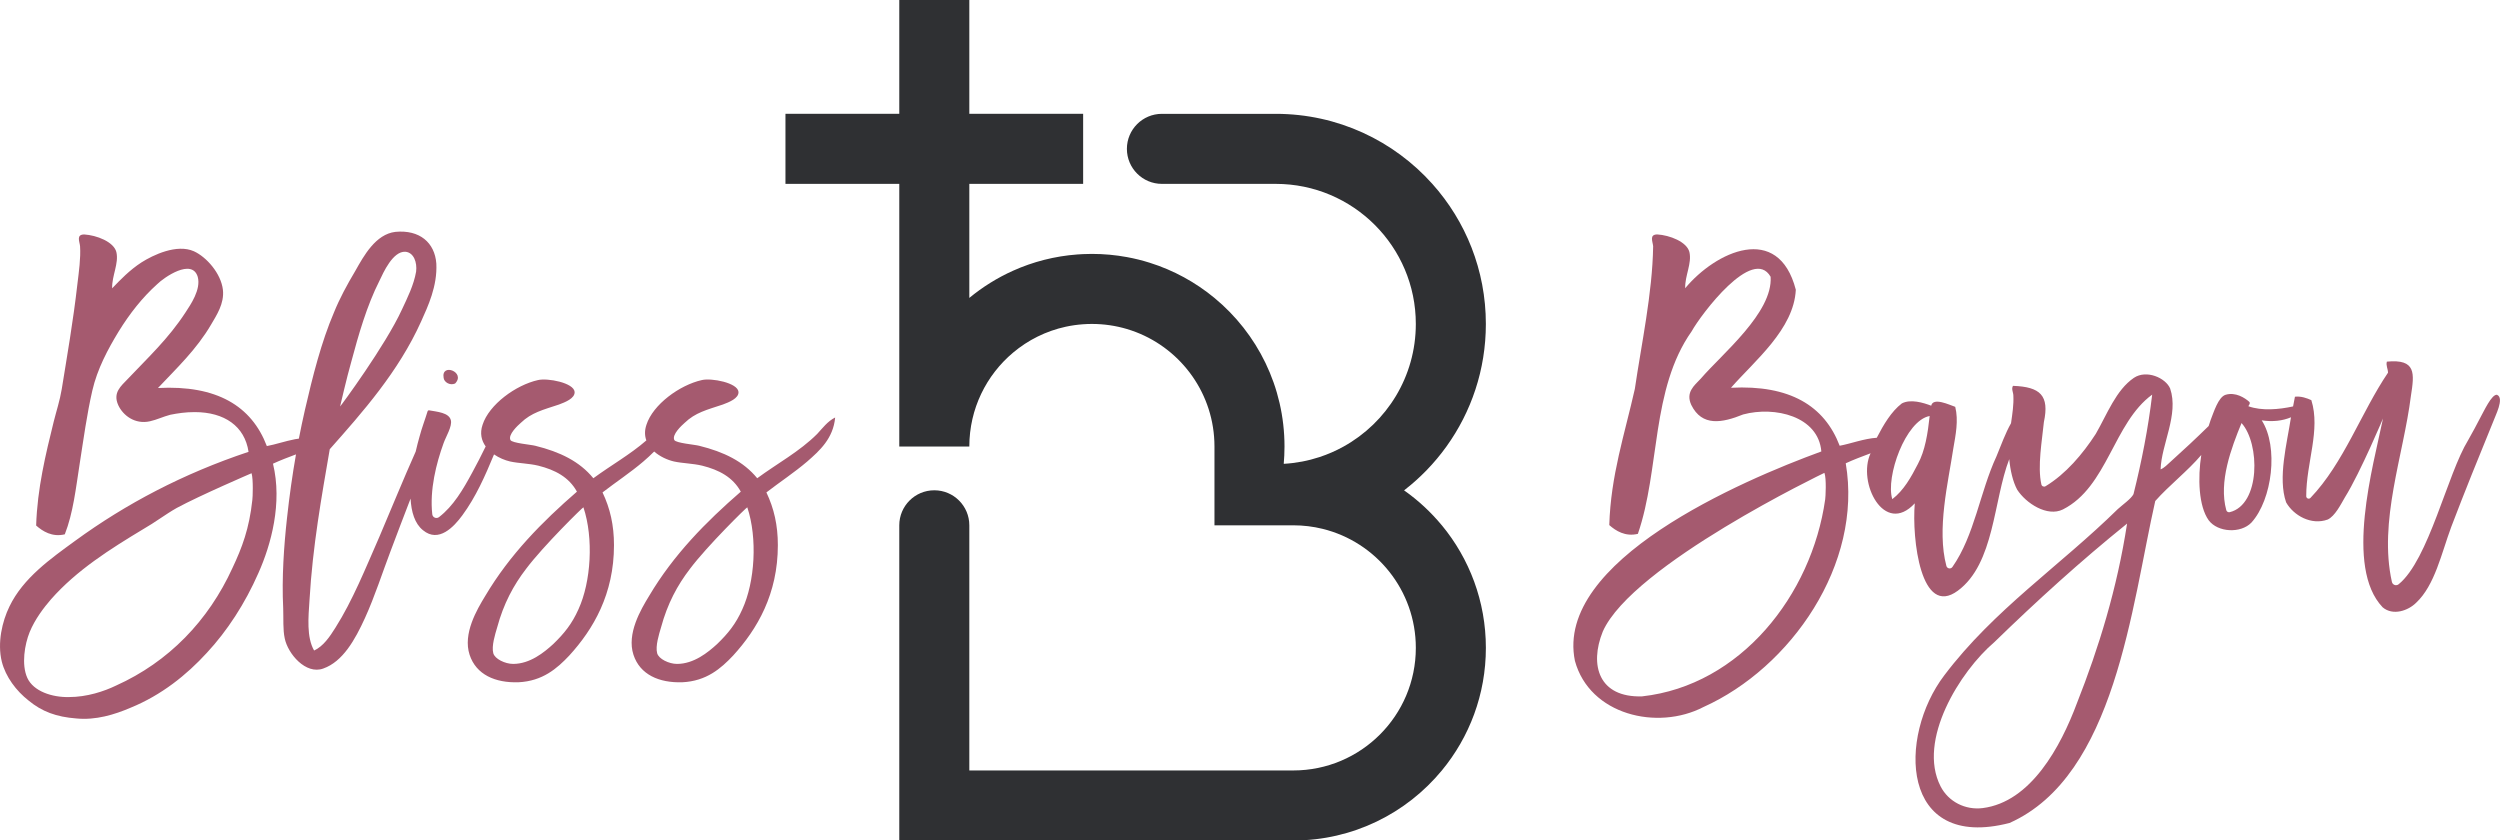 <svg viewBox="0 0 2064.46 694.07" xmlns="http://www.w3.org/2000/svg" data-name="Layer 2" id="Layer_2">
  <defs>
    <style>
      .cls-1 {
        fill: #a55a6f;
      }

      .cls-2 {
        fill: #2f3033;
        fill-rule: evenodd;
      }
    </style>
  </defs>
  <g data-name="Layer 13" id="Layer_13">
    <path d="M1190.66,433.79c22.71,27.5,36.35,62.76,36.35,101.22s-13.64,73.72-36.35,101.22c-29.18,35.32-73.31,57.84-122.71,57.84h-325.34v-260.28c0-15.97,12.95-28.92,28.92-28.92s28.92,12.95,28.92,28.92v202.44h267.5c55.9,0,101.22-45.32,101.22-101.22,0-47.56-32.81-87.47-77.03-98.31h0c-7.74-1.9-15.85-2.91-24.18-2.91h-65.07v-65.07c0-43.1-26.93-79.9-64.88-94.5-2.43-.93-4.91-1.78-7.42-2.53-9.17-2.72-18.87-4.19-28.92-4.19-2.43,0-4.84.09-7.23.26-4.92.35-9.74,1.04-14.44,2.06-16.28,3.55-31.09,11.01-43.4,21.36-22.1,18.56-36.15,46.41-36.15,77.54h-57.84v-216.9h-93.99v-57.84h93.99V0h57.84v93.99h93.99v57.84h-93.99v94.19c10.92-9.01,23.06-16.6,36.15-22.48,16.41-7.37,34.3-12.03,53.1-13.42,1.57-.12,3.16-.22,4.74-.28,2.39-.11,4.8-.17,7.23-.17,9.88,0,19.54.9,28.92,2.63,6.42,1.17,12.71,2.74,18.83,4.67,19.77,6.21,37.87,16.17,53.47,29.06,35.32,29.18,57.84,73.31,57.84,122.71,0,2.48-.06,4.96-.18,7.41-.1,2.31-.25,4.6-.45,6.87,10.26-.58,20.16-2.49,29.54-5.58h0c6.95-2.28,13.6-5.21,19.89-8.7,35.57-19.73,59.64-57.66,59.64-101.22,0-63.89-51.79-115.68-115.68-115.68h-93.99c-15.97,0-28.92-12.95-28.92-28.92s12.95-28.92,28.92-28.92h93.99c51.39,0,97.55,22.34,129.32,57.84,27.49,30.7,44.2,71.24,44.2,115.68,0,37.77-12.07,72.72-32.57,101.22-9.83,13.68-21.61,25.86-34.93,36.15,0,0-.02.02-.04.03,11.64,8.2,22.13,17.93,31.19,28.89Z" class="cls-2"></path>
    <path d="M366.34,311.99c-2.21-12.62,18.61-4.73,9.46,4.73-4.42,1.89-9.15-1.26-9.46-4.73ZM689.66,344.8c-1.58,17.35-12.93,27.44-23.03,36.28-10.73,9.15-22.71,17.03-33.75,25.55,6.31,13.25,9.46,27.13,9.46,43.53,0,40.38-17.03,69.4-36.91,91.16-10.09,10.72-22.08,21.13-41.95,22.08-19.24.63-35.01-6.31-40.38-22.71-5.68-17.35,5.99-37.22,12.93-48.58,20.19-34.07,47-61.19,75.71-86.11-6.62-11.99-17.98-17.98-31.86-21.45-7.89-1.89-16.09-1.89-23.34-3.47-5.44-1.26-11.62-4.06-16.33-8.23-2.89,2.95-5.95,5.65-8.9,8.23-10.73,9.15-22.71,17.03-33.75,25.55,6.31,13.25,9.46,27.13,9.46,43.53,0,40.38-17.03,69.4-36.91,91.16-10.09,10.72-22.08,21.13-41.95,22.08-19.24.63-35.01-6.31-40.38-22.71-5.68-17.35,5.99-37.22,12.93-48.58,20.19-34.07,47-61.19,75.71-86.11-6.62-11.99-17.98-17.98-31.86-21.45-7.89-1.89-16.09-1.89-23.34-3.47-4.32-1-9.11-2.97-13.26-5.84-7.46,18.01-14.98,35.08-26.17,50.31-6.94,9.46-19.56,23.03-32.49,12.3-6.79-5.43-9.66-15.07-10.26-26.11-5.58,14.66-11.26,29.17-16.55,43.46-6.62,17.35-12.93,37.22-21.13,55.2-8.2,17.98-18.3,35.96-34.38,41.64-14.51,5.36-29.34-12.3-31.86-24.92-1.58-7.26-.95-16.09-1.26-24.92-1.26-24.92.63-51.73,3.15-74.44,2.01-18.41,4.44-35.66,7.41-52.55-6.49,2.45-12.96,4.88-18.99,7.68,7.89,32.49-1.58,66.87-11.99,90.21-11.04,25.24-25.87,47.95-42.58,65.93-16.72,18.29-37.54,35.01-63.09,45.42-13.25,5.68-28.7,10.41-44.79,8.83-16.4-1.26-28.39-5.68-39.43-14.83-10.09-7.89-18.93-19.56-22.08-32.17-3.79-15.46.32-33.12,6.31-45.42,11.36-23.66,34.38-39.75,54.26-54.25,41.95-30.6,89.27-55.52,143.21-73.5-3.15-21.14-19.87-32.81-44.48-32.81-7.57,0-13.88.95-20.19,2.21-5.99,1.58-11.04,4.1-16.72,5.36-12.62,2.84-22.4-5.05-26.18-13.25-4.73-10.41,2.21-15.77,7.89-21.76,16.72-17.66,33.44-33.12,47.63-54.89,4.1-6.31,12.93-18.93,10.09-29.34-4.73-15.77-28.07.63-33.44,5.99-12.3,11.04-22.71,24.29-31.86,39.11-8.83,14.51-17.66,30.91-21.77,48.89-4.42,19.24-7.26,40.06-10.41,60.25-3.15,20.19-5.36,40.69-12.3,58.36-10.41,2.52-18.3-2.52-23.66-7.25.95-30.6,7.89-58.99,14.51-85.8,2.21-8.83,5.05-17.35,6.62-26.81,4.42-27.44,9.46-56.15,12.93-86.75,1.26-10.41,2.84-21.45,2.21-31.23-.32-3.79-3.47-9.78,3.47-9.78,10.09.63,24.29,5.99,26.5,14.51,2.21,9.46-3.79,19.56-3.47,29.97,6.62-6.94,14.51-15.14,24.29-21.45,9.46-5.99,29.02-15.46,43.21-9.15,10.41,4.73,22.4,18.3,23.97,31.86,1.26,11.36-5.36,21.13-9.78,28.7-11.99,20.5-28.39,35.96-43.85,52.36,48.58-2.52,77.28,14.82,89.9,47.95,6.94-1.26,15.14-4.1,23.34-5.68.99-.16,2.02-.32,3.1-.46,1.54-7.93,3.21-15.82,5.02-23.76,6.31-27.44,13.56-56.15,23.97-80.44,4.73-11.67,10.73-22.71,17.66-34.38,6.94-12.3,16.72-30.28,33.12-32.17,19.87-1.89,32.49,8.83,33.75,26.18.95,18.61-6.94,35.33-12.62,47.95-18.61,41.32-48.26,74.76-75.39,105.36-6.62,38.48-14.19,80.44-16.72,124.6-.95,14.2-2.52,30.6,3.79,41.64,7.57-3.47,12.93-11.36,17.66-18.93,14.19-22.4,24.92-49.21,36.28-75.07,9.97-23.35,19.58-47.08,29.96-70.31,1.02-4.49,2.12-8.68,3.16-12.33,1.89-7.26,4.73-14.51,6.62-20.82,0-.32.32-.63.95-.95,6.94,1.26,16.72,1.89,18.3,8.2,1.26,5.05-4.1,13.56-5.99,18.93-6.06,16.75-11.6,38.52-9.35,58.78.3,2.68,3.43,3.96,5.57,2.32,11.84-9.09,19.89-22.83,27.44-36.81,3.84-6.9,7.44-14.16,11.09-21.55-3.47-4.79-4.98-10.79-2.57-17.88,5.36-16.72,27.44-32.81,45.74-36.91,7.89-1.89,29.65,2.21,30.28,9.78.32,5.36-7.89,8.52-12.93,10.41-13.25,4.42-22.71,6.62-31.54,15.14-2.52,2.21-10.73,9.78-8.52,14.19,1.26,2.52,17.03,3.79,20.5,4.73,20.5,5.05,36.59,12.93,47.95,26.81,14.57-10.72,30.34-19.53,43.76-31.23-1.37-3.78-1.56-8.11.08-12.93,5.36-16.72,27.44-32.81,45.74-36.91,7.89-1.89,29.65,2.21,30.28,9.78.32,5.36-7.89,8.52-12.93,10.41-13.25,4.42-22.71,6.62-31.54,15.14-2.52,2.21-10.73,9.78-8.52,14.19,1.26,2.52,17.03,3.79,20.5,4.73,20.5,5.05,36.59,12.93,47.95,26.81,16.72-12.3,35.01-22.08,49.52-36.59,4.42-4.73,8.52-10.41,14.83-13.56ZM280.85,335.65c.32,0,37.54-50.47,51.1-80.12,4.42-9.46,9.78-20.19,11.67-31.23.95-7.57-1.89-15.77-8.83-16.4-10.41-.63-18.3,17.35-21.45,23.97-10.41,20.5-17.35,44.79-23.34,67.19-3.47,11.99-9.15,36.59-9.15,36.59h0ZM207.75,390.78s-42.58,18.29-61.83,28.7c-9.46,5.36-17.98,11.99-27.44,17.35-27.76,16.72-55.2,34.07-76.34,58.04-5.99,6.94-13.25,16.4-17.66,27.13-4.1,10.09-6.94,26.81-1.89,37.85,5.05,11.04,20.5,16.09,34.38,15.77,14.83,0,29.02-4.73,38.8-9.46,43.53-19.56,76.34-53.62,96.21-97.15,7.89-16.72,13.88-32.49,16.4-56.15.32-1.89.89-16.94-.63-22.08ZM481.79,418.92c0-.63-33.12,31.86-47.32,50.79-10.41,13.56-18.61,28.7-23.97,48.58-1.58,5.36-4.73,15.14-3.15,21.13,1.26,4.73,9.78,8.83,16.4,8.83,13.88,0,25.55-9.46,33.12-16.4,9.15-8.83,15.46-16.72,20.82-28.7,10.41-22.71,12.62-58.67,4.1-84.22ZM617.11,418.92c0-.63-33.12,31.86-47.32,50.79-10.41,13.56-18.61,28.7-23.97,48.58-1.58,5.36-4.73,15.14-3.15,21.13,1.26,4.73,9.78,8.83,16.4,8.83,13.88,0,25.55-9.46,33.12-16.4,9.15-8.83,15.46-16.72,20.82-28.7,10.41-22.71,12.62-58.67,4.1-84.22Z" class="cls-1"></path>
    <path d="M2062.07,326.04c-4.41-.94-11.34,14.49-13.23,17.64-3.47,6.93-7.24,13.55-10.71,19.84-17.18,27.93-32.5,98.77-57.38,118.95-2.01,1.63-5,.57-5.56-1.95-11.15-50.04,9.55-104.49,15.69-153.54,2.95-18.8,4.4-30.65-19.84-28.35-.94,3.15.94,5.99.94,9.13-22.07,32.55-36.58,74.77-64.05,103.41-1.26,1.32-3.48.4-3.48-1.43-.01-27.87,11.97-54.58,4.22-79.3-3.46-1.57-8.5-3.47-13.54-2.84-.5,2.63-1.02,5.31-1.54,8.02-11.7,2.54-25.84,3.83-36.89-.14.31-1.26,1.57-1.57.94-3.46-3.78-3.47-11.65-8.51-19.84-5.99-5.99,1.89-9.76,14.49-12.28,20.79-.56,1.62-1.11,3.29-1.64,4.98-10.34,10.14-21,20.07-31.49,29.51-2.52,2.2-5.04,5.04-8.19,6.3.58-20.68,15.17-45.19,7.88-66.78-3.78-8.82-19.53-15.75-29.93-8.82-14.8,10.08-22.05,29.92-31.5,46.3-10.84,16.72-24.77,33.12-41.45,43.2-1.36.82-3.11.07-3.46-1.48-3.35-14.85.6-36.47,2.07-51.48,4.7-21.97-2.92-29.13-25.51-29.92-1.58,2.52.31,5.35.31,8.19.36,7.33-.81,14.97-1.94,22.69-4.6,8.05-8.2,18.08-12.04,27.4-13.66,29.42-18.04,65.2-36.36,91.31-1.35,1.93-4.36,1.4-4.97-.87-8.1-30.36,1.52-69.02,5.73-97.06,1.89-11.03,4.41-22.99,1.58-34.33-4.72-1.57-18.27-8.19-19.84-.94-6.61-2.52-17.01-5.67-24.25-1.89-8.74,6.71-15.03,17.43-20.71,28.37-10.4.64-21.5,4.9-30.63,6.59-12.6-33.07-41.26-50.4-89.77-47.88,19.52-22.24,51.99-48.39,53.55-80.95-14.46-55.81-66.17-31.51-91.35-1.26-.31-10.39,5.67-20.47,3.47-29.92-2.21-8.5-16.38-13.86-26.46-14.49-6.93,0-3.78,5.98-3.47,9.76-.58,38.84-9.83,81.48-15.12,117.81-8.47,37.67-19.88,71.45-21.11,112.45,5.35,4.72,13.23,9.76,23.62,7.24,18.34-53.15,10.74-119.55,44.41-167.26,7.91-14.2,50.48-70.72,65.2-45.05,2.02,29.59-40.25,63.83-57.64,84.11-5.67,5.98-12.6,11.34-7.88,21.73,8.87,18.06,25.52,14.88,42.84,7.87,26.16-7.04,62.12,1.49,64.57,30.56-65.98,24.1-220.4,90.34-203.49,172.92,12.17,44.6,68.04,57.9,106.15,38.12,72.14-32.45,131.74-117.98,117.49-201.28,6.51-3.03,13.52-5.62,20.52-8.26-11.21,23.97,11.29,68.56,36.49,41.33-2.47,29.27,5.01,94.79,35.59,72.13,30.31-22.45,29.29-74.58,42.43-108.63.86,9.35,2.99,18.56,6.51,25.16,7.26,11.32,24.93,22.79,37.8,16.38,36.87-18.65,41.7-71.47,73.71-94.81-3.22,27.54-8.78,55.66-15.43,82.21-1.89,3.78-9.14,8.82-12.92,12.28-48.09,47.21-102.41,83.15-143.32,137.33-38.44,50.46-36.76,145.31,53.87,121.9,87.46-38.96,100.7-179.18,120.33-265.85,11.48-12.99,26.84-24.8,38.02-38.03-2.95,18.81-2.27,42.23,6.13,53.94,7.56,10.08,26.46,11.02,35.28,1.89,17.23-19.01,22.58-62.62,8.5-84.42,9.22,1.36,17.28.37,24.16-2.54-3.26,21.48-11.02,50.07-4.01,70.27,6.17,10.87,20.76,19.12,34.34,14.18,5.98-2.84,10.71-12.29,14.17-18.27,12.97-20.75,32.75-68.18,31.5-65.2-8.21,39.8-31.85,122.71-.32,155.92,8.51,7.24,21.11,2.83,27.72-3.78,15.43-14.49,20.79-40.63,28.98-62.68,11.02-28.98,22.68-57.64,34.65-86.94,1.48-4.41,9.46-19.29,3.15-22.05ZM1507.19,412.51c-11.18,78.89-69.87,153.53-151.19,162.54-35.68,1.12-43.7-25.69-32.44-53.55,24.33-54.96,183.01-131.03,183.01-131.03,1.81,4.86.94,20.16.63,22.05ZM1583.73,383.22c-5.67,11.02-11.65,21.73-21.11,28.98-5.67-18.33,10.94-65.08,30.87-68.67-1.57,14.49-3.78,28.66-9.76,39.69ZM1715.2,580.4c-13.6,36.49-38.21,81.86-77.91,86.9-14.27,1.81-28.28-5.19-34.82-18-19.36-37.93,15.99-94.77,44.38-118.98,35.04-34.08,71.45-67.13,109.3-97.65,0-.31.31-.31.31,0-8.19,53.26-23.38,102.5-41.26,147.73ZM1838.42,421.25c-6.41-23.39,4.15-51.32,12.6-71.9,15.32,16.85,15.74,67.4-9.78,73.61-1.24.3-2.49-.48-2.83-1.71Z" class="cls-1"></path>
  </g>
</svg>